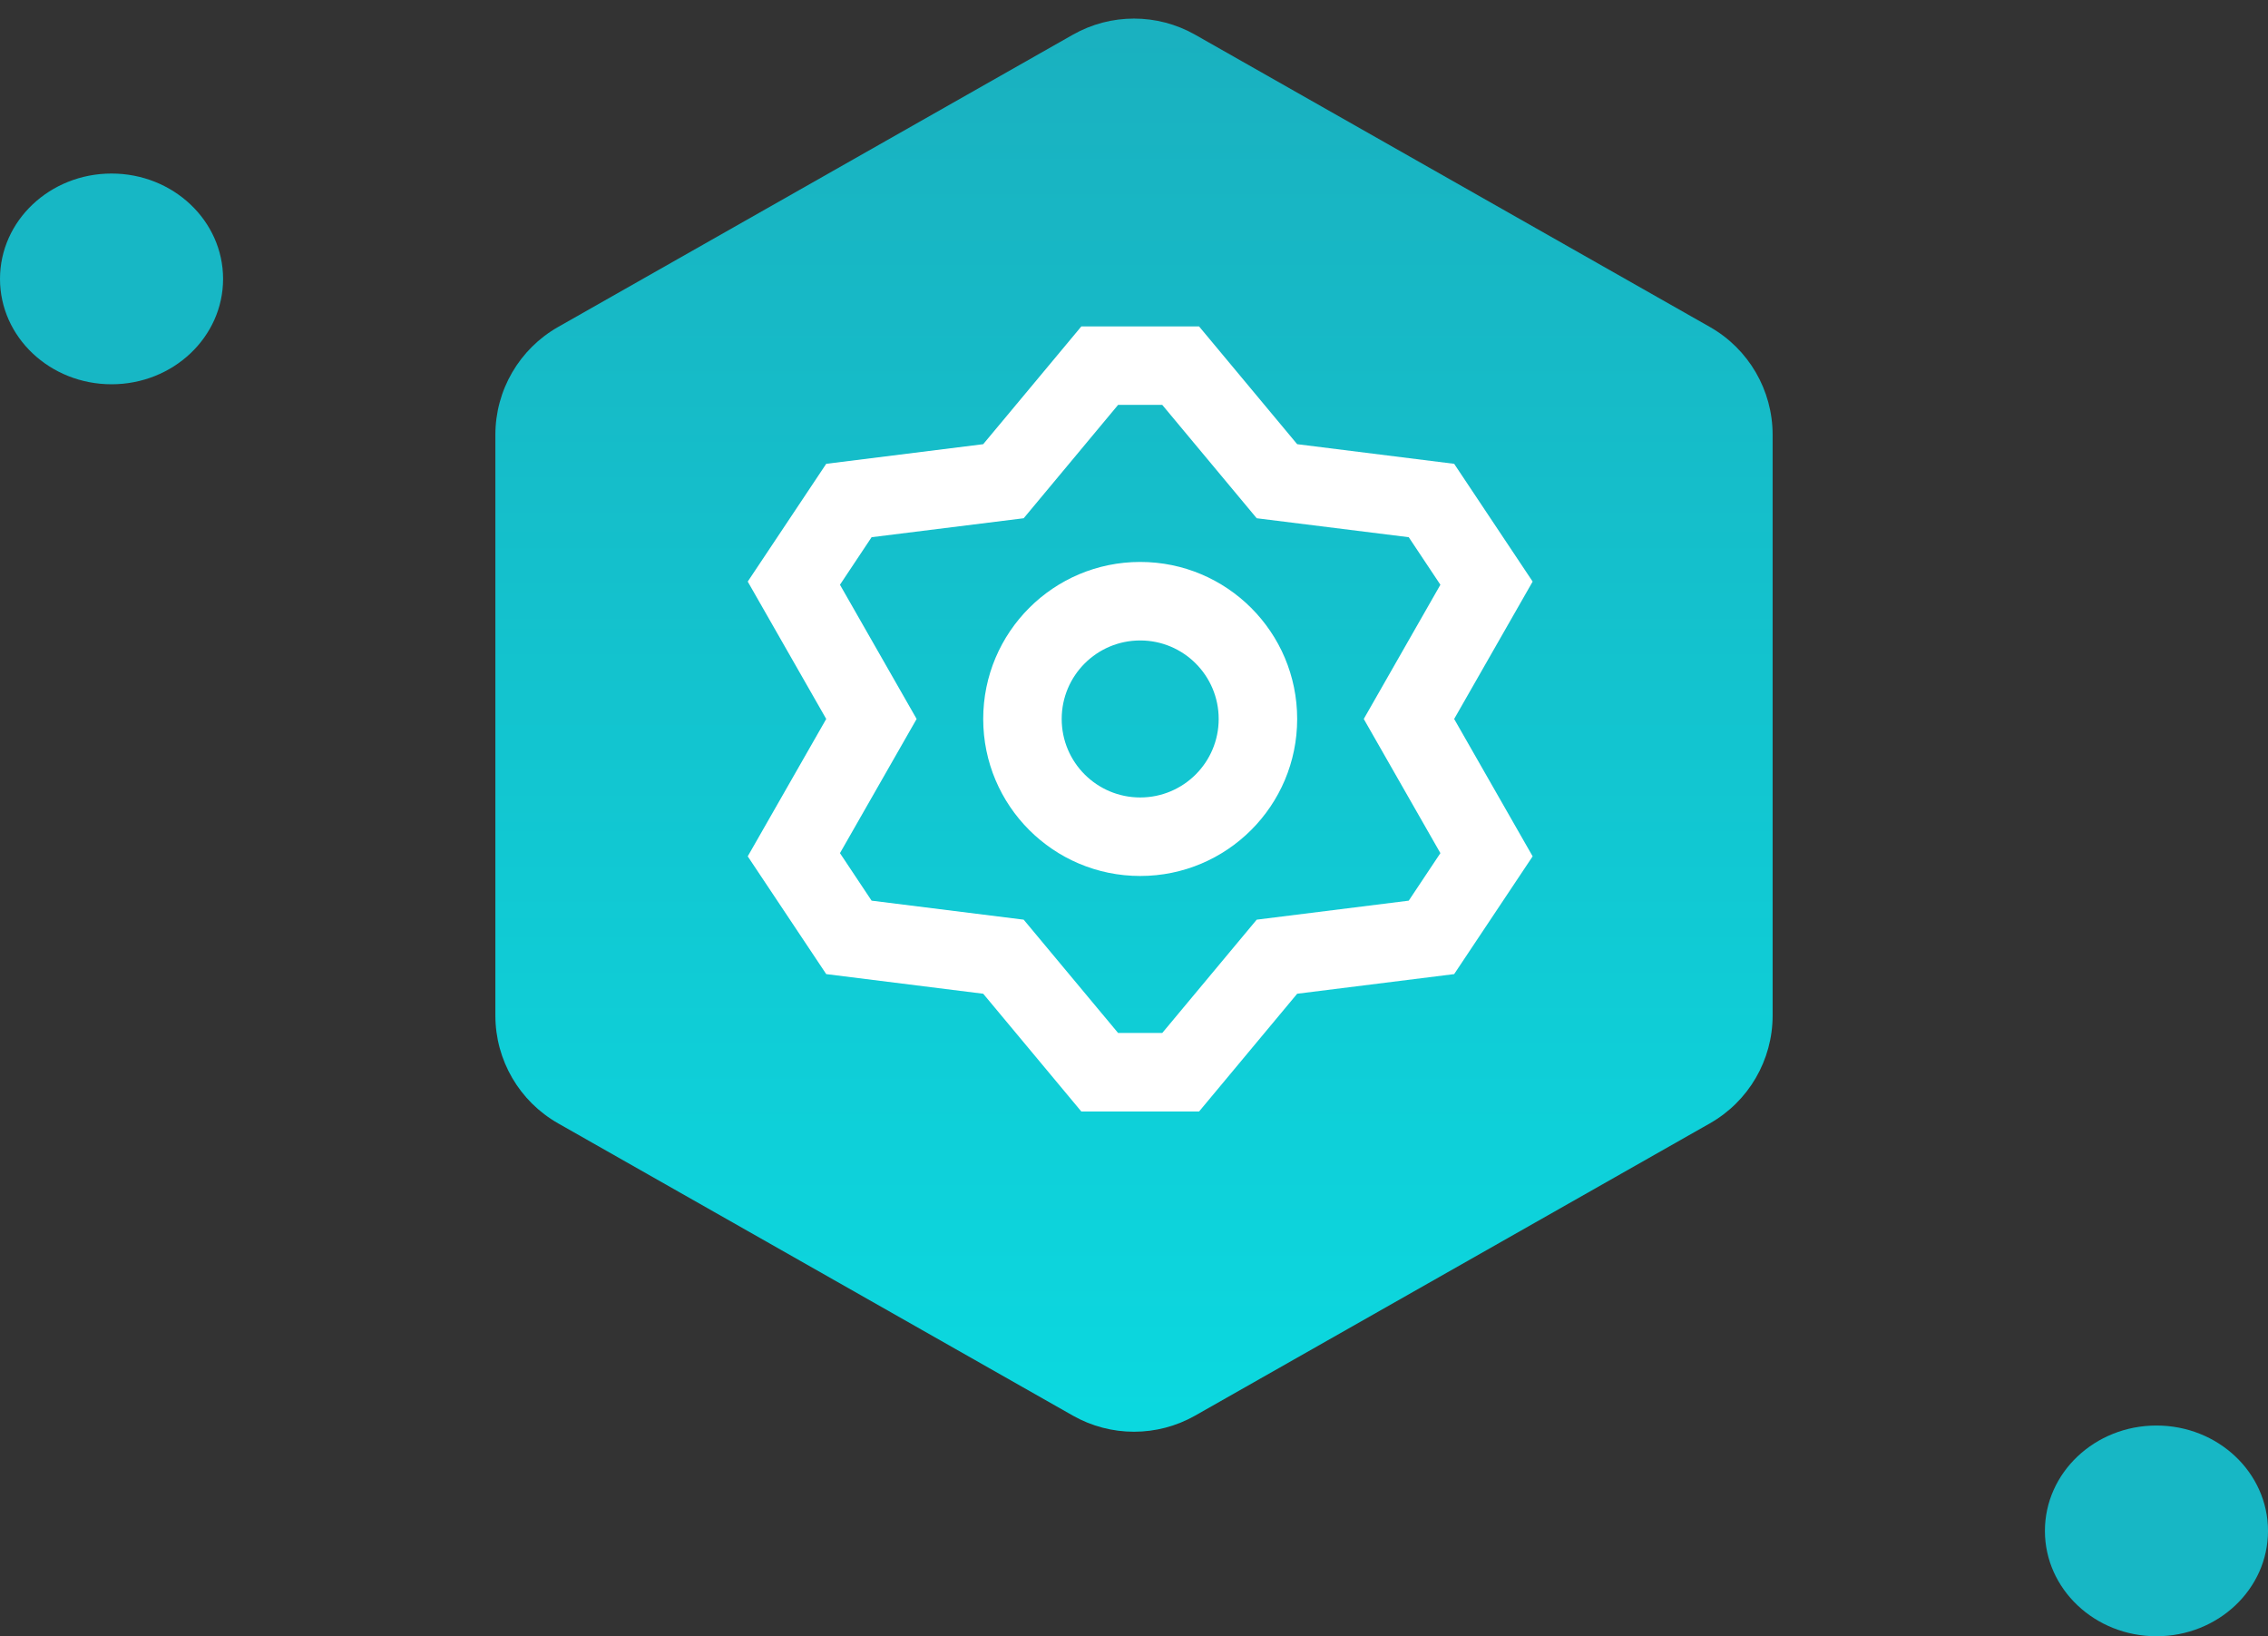 <svg width="183" height="132" viewBox="0 0 183 132" fill="none" xmlns="http://www.w3.org/2000/svg">
<rect x="0" y="0" width="183" height="132" fill="#333333" stroke="none"/>
<path d="M86.563 2.802C89.625 1.064 93.375 1.064 96.437 2.802L137.965 26.376C141.095 28.152 143.029 31.474 143.029 35.072V81.928C143.029 85.526 141.095 88.848 137.965 90.624L96.437 114.198C93.375 115.936 89.625 115.936 86.563 114.198L45.035 90.624C41.905 88.848 39.971 85.526 39.971 81.928V35.072C39.971 31.474 41.905 28.152 45.035 26.376L86.563 2.802Z" fill="url(#paint0_linear_35_272)"/>
<ellipse cx="9" cy="22.5" rx="9" ry="8.5" fill="#17B7C5"/>
<ellipse cx="174" cy="123.5" rx="9" ry="8.5" fill="#17B7C5"/>
<path fill-rule="evenodd" clip-rule="evenodd" d="M96.75 26.333L104.666 35.833L117.333 37.417L123.666 46.917L117.333 58L123.666 69.083L117.333 78.583L104.666 80.167L96.75 89.667H87.25L79.333 80.167L66.666 78.583L60.333 69.083L66.666 58L60.333 46.917L66.666 37.417L79.333 35.833L87.25 26.333H96.75ZM93.779 32.663H90.217L82.599 41.808L70.327 43.338L67.775 47.173L73.961 58L67.775 68.824L70.327 72.658L82.599 74.192L90.214 83.33H93.782L101.401 74.192L113.669 72.658L116.222 68.824L110.039 58L116.222 47.173L113.669 43.338L101.401 41.808L93.779 32.663ZM92 45.333C98.995 45.333 104.666 51.004 104.666 58C104.666 64.996 98.995 70.667 92 70.667C85.004 70.667 79.333 64.996 79.333 58C79.333 51.004 85.004 45.333 92 45.333ZM92 51.667C88.502 51.667 85.666 54.502 85.666 58C85.666 61.498 88.502 64.333 92 64.333C95.498 64.333 98.333 61.498 98.333 58C98.333 54.502 95.498 51.667 92 51.667Z" fill="white"/>
<defs>
<linearGradient id="paint0_linear_35_272" x1="91.5" y1="0" x2="91.5" y2="117" gradientUnits="userSpaceOnUse">
<stop stop-color="#1AB0BF"/>
<stop offset="1" stop-color="#0BD9E0"/>
</linearGradient>
</defs>
</svg>
